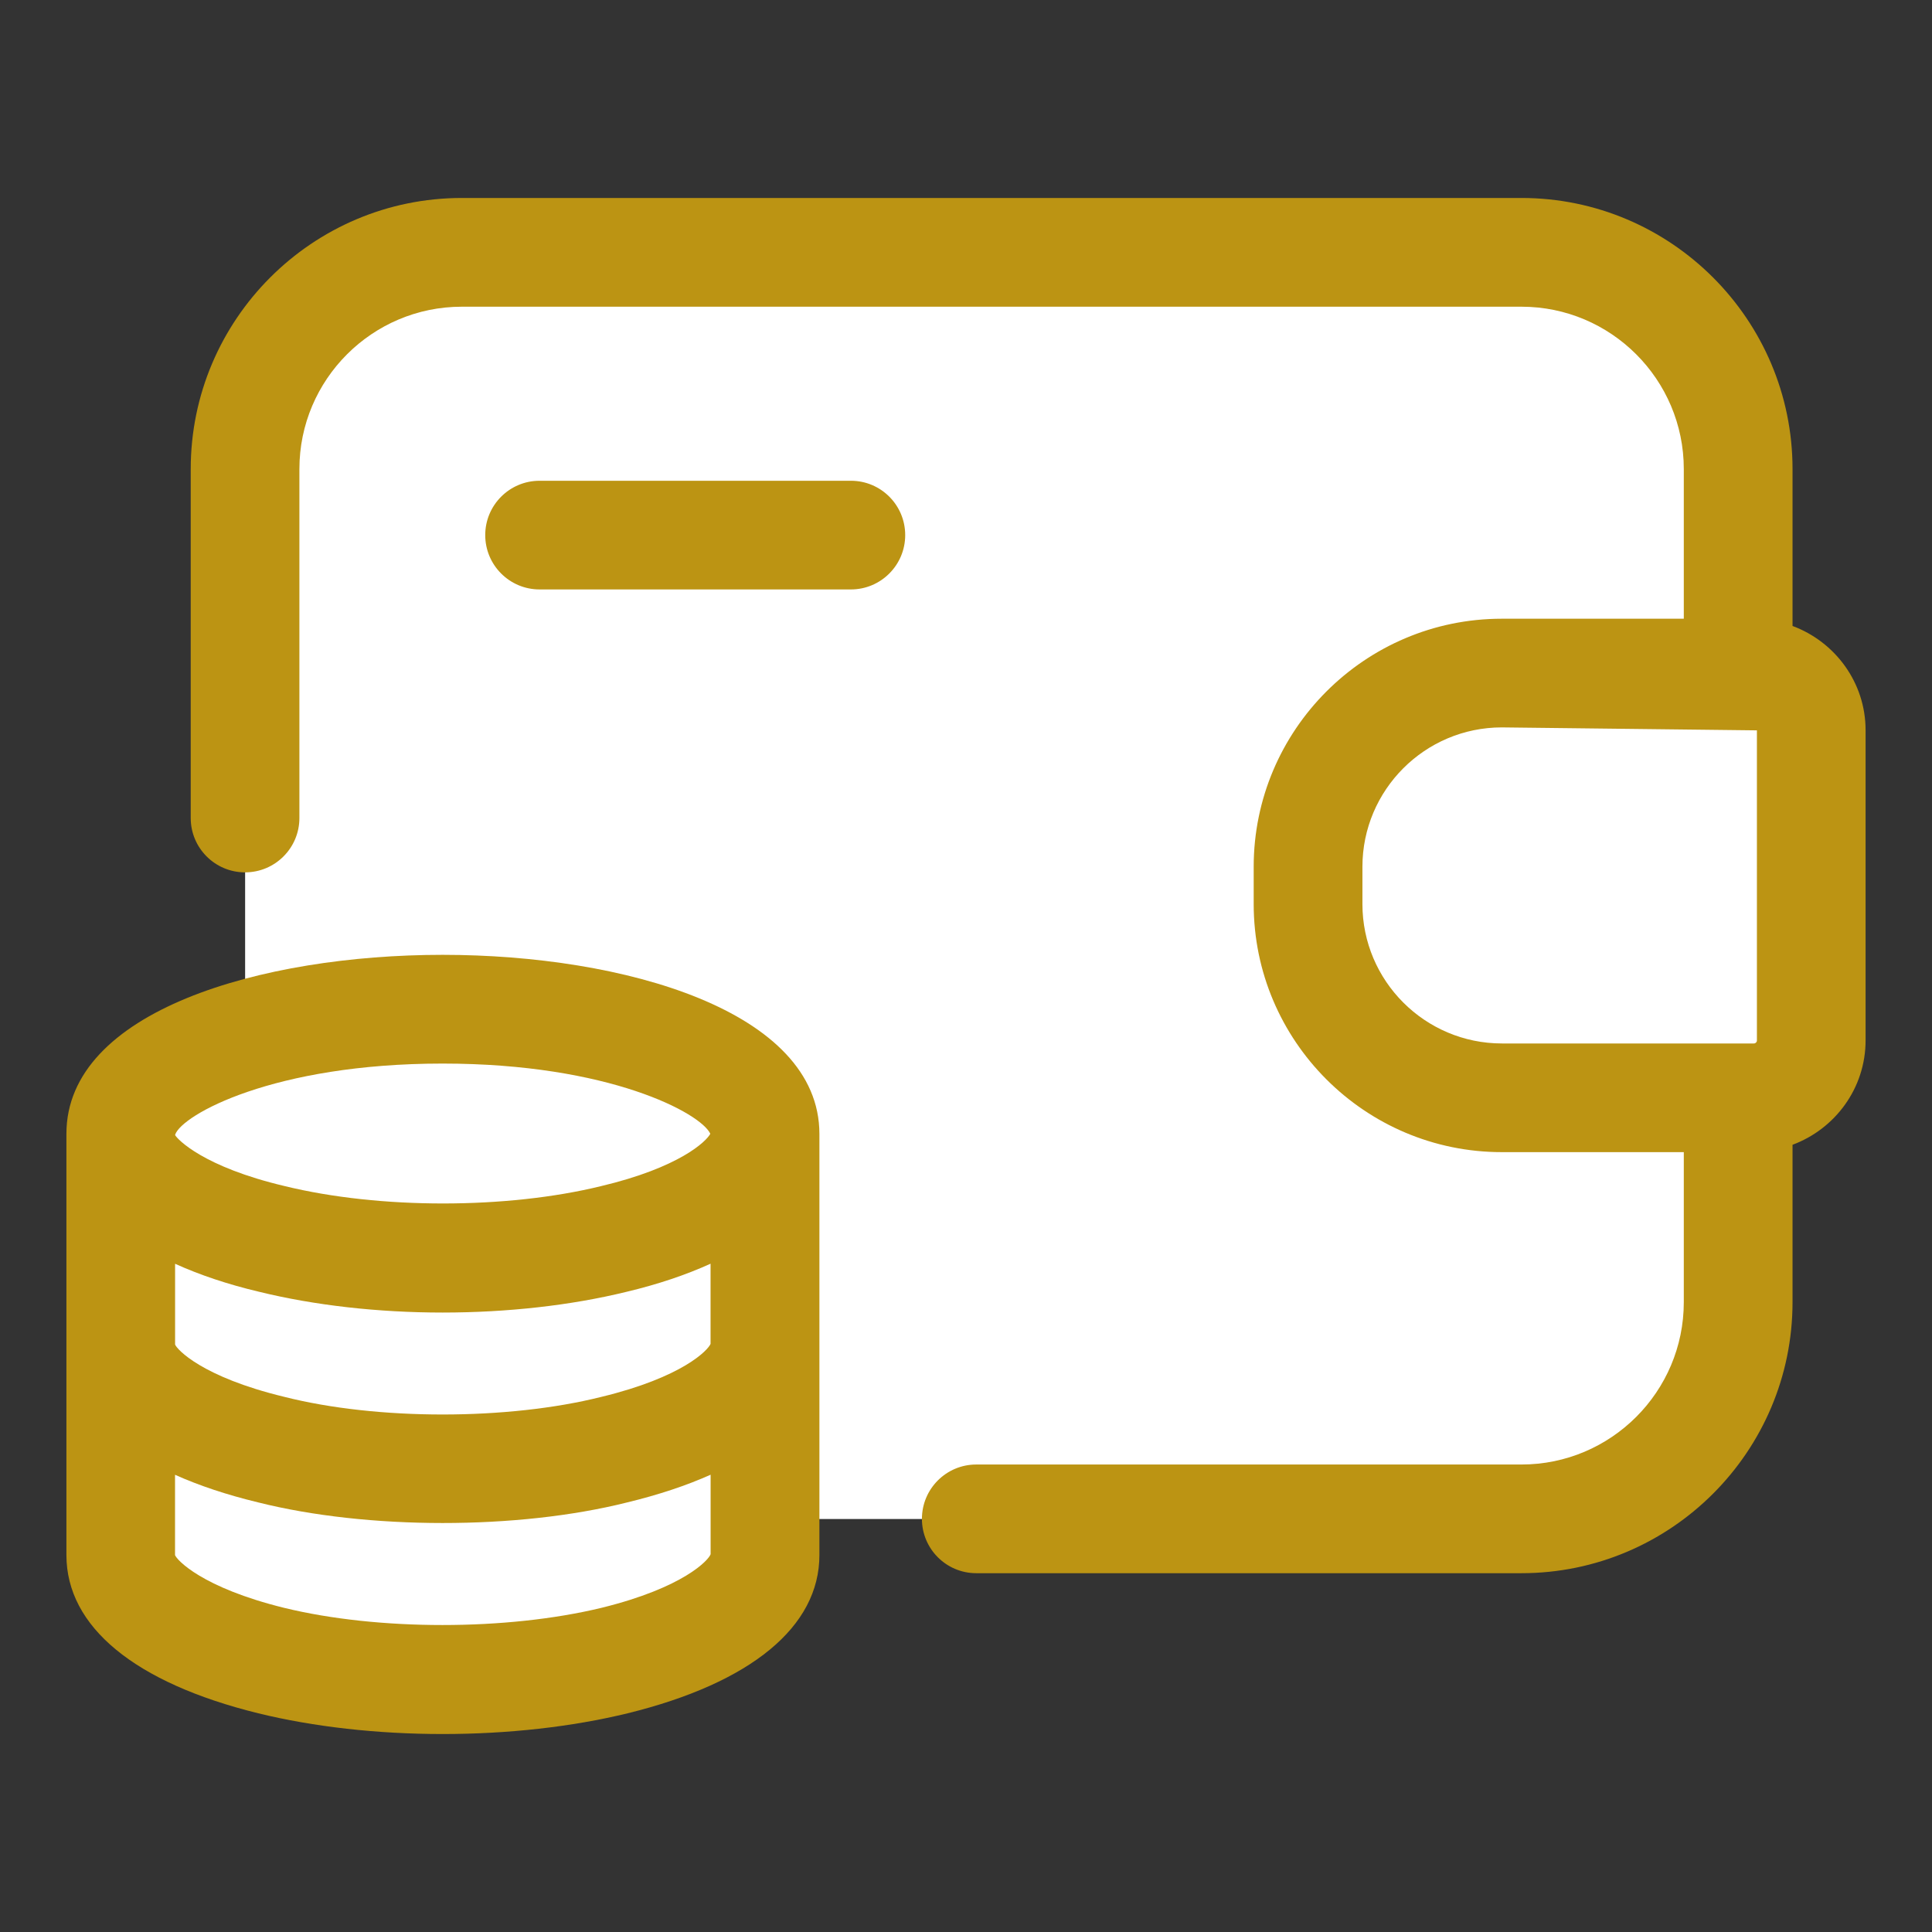 <svg xmlns="http://www.w3.org/2000/svg" xmlns:xlink="http://www.w3.org/1999/xlink" version="1.1" viewBox="0 0 32 32" style="enable-background:new 0 0 32 32;" xml:space="preserve"><rect x="0" y="0" width="32" height="32" fill="#333333" stroke="none"/><style type="text/css">
	.st0{display:none;}
	.st1{display:inline;}
	.st2{fill:#CDF6F9;}
	.st3{fill:#FFFFFF;}
	.st4{fill:#1A83A8;}
</style><g id="Grid" class="st0"></g><g id="Money"></g><g id="Receipt"></g><g id="Search"></g><g id="Chart"></g><g id="Briefcase"></g><g id="Coin"></g><g id="Tax"></g><g id="Vision"></g><g id="Contract"></g><g id="Book"></g><g id="Financial"></g><g id="Payment_day"></g><g id="Report"></g><g id="Loss"></g><g id="Profit"></g><g id="Money_Bag"></g><g id="Target"></g><g id="Gold"></g><g id="Safety_Box"></g><g id="Wallet"><path d="M21.67,14.36v0.61c0,1.78,1.43,3.21,3.21,3.21h3.91v3.39c0,1.98-1.61,3.59-3.59,3.59H4.06V7.77   c0-1.98,1.61-3.59,3.59-3.59H25.2c1.98,0,3.59,1.61,3.59,3.59v3.38h-3.91C23.1,11.15,21.67,12.58,21.67,14.36z" fill="#ffffff" opacity="1" original-fill="#ffffff"></path><path d="M30,12.1v5.13c0,0.53-0.42,0.95-0.95,0.95h-4.17c-1.78,0-3.21-1.43-3.21-3.21v-0.61   c0-1.78,1.43-3.21,3.21-3.21h4.17C29.58,11.15,30,11.57,30,12.1z" fill="#ffffff" opacity="1" original-fill="#ffffff"></path><path d="M12.67,18.78c0,0.738-1,1.385-2.506,1.741c-0.819,0.201-1.791,0.317-2.832,0.317   c-1.034,0-2.006-0.116-2.825-0.317C3,20.165,2,19.518,2,18.78c0-1.139,2.388-2.065,5.332-2.065   C10.282,16.716,12.67,17.641,12.67,18.78z" fill="#ffffff" opacity="1" original-fill="#ffffff"></path><path d="M12.67,18.78v3.488c0,0.738-0.993,1.379-2.492,1.741c-0.826,0.207-1.798,0.324-2.846,0.324   c-1.041,0-2.02-0.116-2.839-0.324C2.993,23.647,2,23.007,2,22.269V18.78c0,0.738,1,1.385,2.506,1.741   c0.819,0.201,1.791,0.317,2.825,0.317c1.041,0,2.013-0.116,2.832-0.317C11.67,20.165,12.67,19.518,12.67,18.78z" fill="#ffffff" opacity="1" original-fill="#ffffff"></path><path d="M12.67,22.269v3.488c0,0.738-0.993,1.379-2.492,1.747c-0.826,0.201-1.798,0.317-2.846,0.317   c-1.041,0-2.02-0.116-2.839-0.317C2.993,27.136,2,26.495,2,25.757v-3.488c0,0.738,0.993,1.379,2.492,1.741   c0.819,0.207,1.798,0.324,2.839,0.324c1.048,0,2.02-0.116,2.846-0.324C11.677,23.647,12.67,23.007,12.67,22.269z" fill="#ffffff" opacity="1" original-fill="#ffffff"></path><path d="M29.69,10.368V7.769c0-2.476-2.015-4.49-4.49-4.49H7.65c-2.477,0-4.491,2.015-4.491,4.49v5.78   c0,0.497,0.403,0.9,0.9,0.9c0.497,0,0.9-0.403,0.9-0.9v-5.78c0-1.483,1.207-2.689,2.69-2.689H25.2c1.483,0,2.689,1.206,2.689,2.689   v2.479h-3.015c-2.266,0-4.109,1.844-4.109,4.109v0.617c0,2.266,1.844,4.109,4.109,4.109h3.015v2.485   c0,1.483-1.206,2.689-2.689,2.689h-9.03c-0.497,0-0.9,0.403-0.9,0.9s0.403,0.9,0.9,0.9h9.03c2.476,0,4.49-2.015,4.49-4.49v-2.606   c0.704-0.262,1.21-0.935,1.21-1.729v-5.137C30.9,11.303,30.394,10.63,29.69,10.368z M22.566,14.974v-0.617   c0-1.273,1.035-2.309,2.309-2.309l4.225,0.049v5.137c0,0.026-0.022,0.049-0.049,0.049h-4.176   C23.602,17.282,22.566,16.247,22.566,14.974z" fill="#bc9413" opacity="1" original-fill="#ff9b00"></path><path d="M7.331,15.815c-3.001,0-6.231,0.928-6.231,2.965v3.488v1v2.488c0,1.187,1.129,2.117,3.179,2.622   c0.916,0.224,1.972,0.343,3.053,0.343c1.078,0,2.136-0.118,3.062-0.343c2.049-0.504,3.178-1.436,3.178-2.622v-2.488v-1V18.78   C13.57,16.743,10.336,15.815,7.331,15.815z M11.77,22.257c-0.042,0.106-0.466,0.555-1.811,0.88   c-1.548,0.388-3.708,0.39-5.255-0.002c-1.361-0.329-1.776-0.787-1.804-0.866v-1.337c0.404,0.183,0.867,0.34,1.392,0.464   c0.919,0.225,1.97,0.344,3.039,0.344c1.074,0,2.128-0.119,3.04-0.342c0.527-0.125,0.993-0.283,1.398-0.467V22.257z M7.331,17.616   c2.764,0,4.279,0.824,4.434,1.163c-0.066,0.126-0.51,0.559-1.814,0.868c-1.556,0.38-3.658,0.384-5.237-0.002   c-1.35-0.319-1.773-0.774-1.813-0.843v-0.008C3.012,18.466,4.528,17.616,7.331,17.616z M11.771,25.74   c-0.029,0.096-0.444,0.555-1.806,0.89c-1.573,0.381-3.705,0.38-5.259,0.001c-1.364-0.336-1.779-0.795-1.807-0.874v-1.33   c0.396,0.178,0.854,0.331,1.371,0.456c1.813,0.456,4.302,0.458,6.117,0.002c0.521-0.126,0.983-0.28,1.383-0.459V25.74z" fill="#bc9413" opacity="1" original-fill="#ff9b00"></path><path d="M14.094,7.963H8.937c-0.497,0-0.9,0.403-0.9,0.9s0.403,0.9,0.9,0.9h5.156c0.497,0,0.9-0.403,0.9-0.9   S14.591,7.963,14.094,7.963z" fill="#bc9413" opacity="1" original-fill="#ff9b00"></path></g><g id="Investment"></g><g id="Pie_Chart"></g><g id="Home"></g><g id="Assets"></g><g id="Computer"></g></svg>